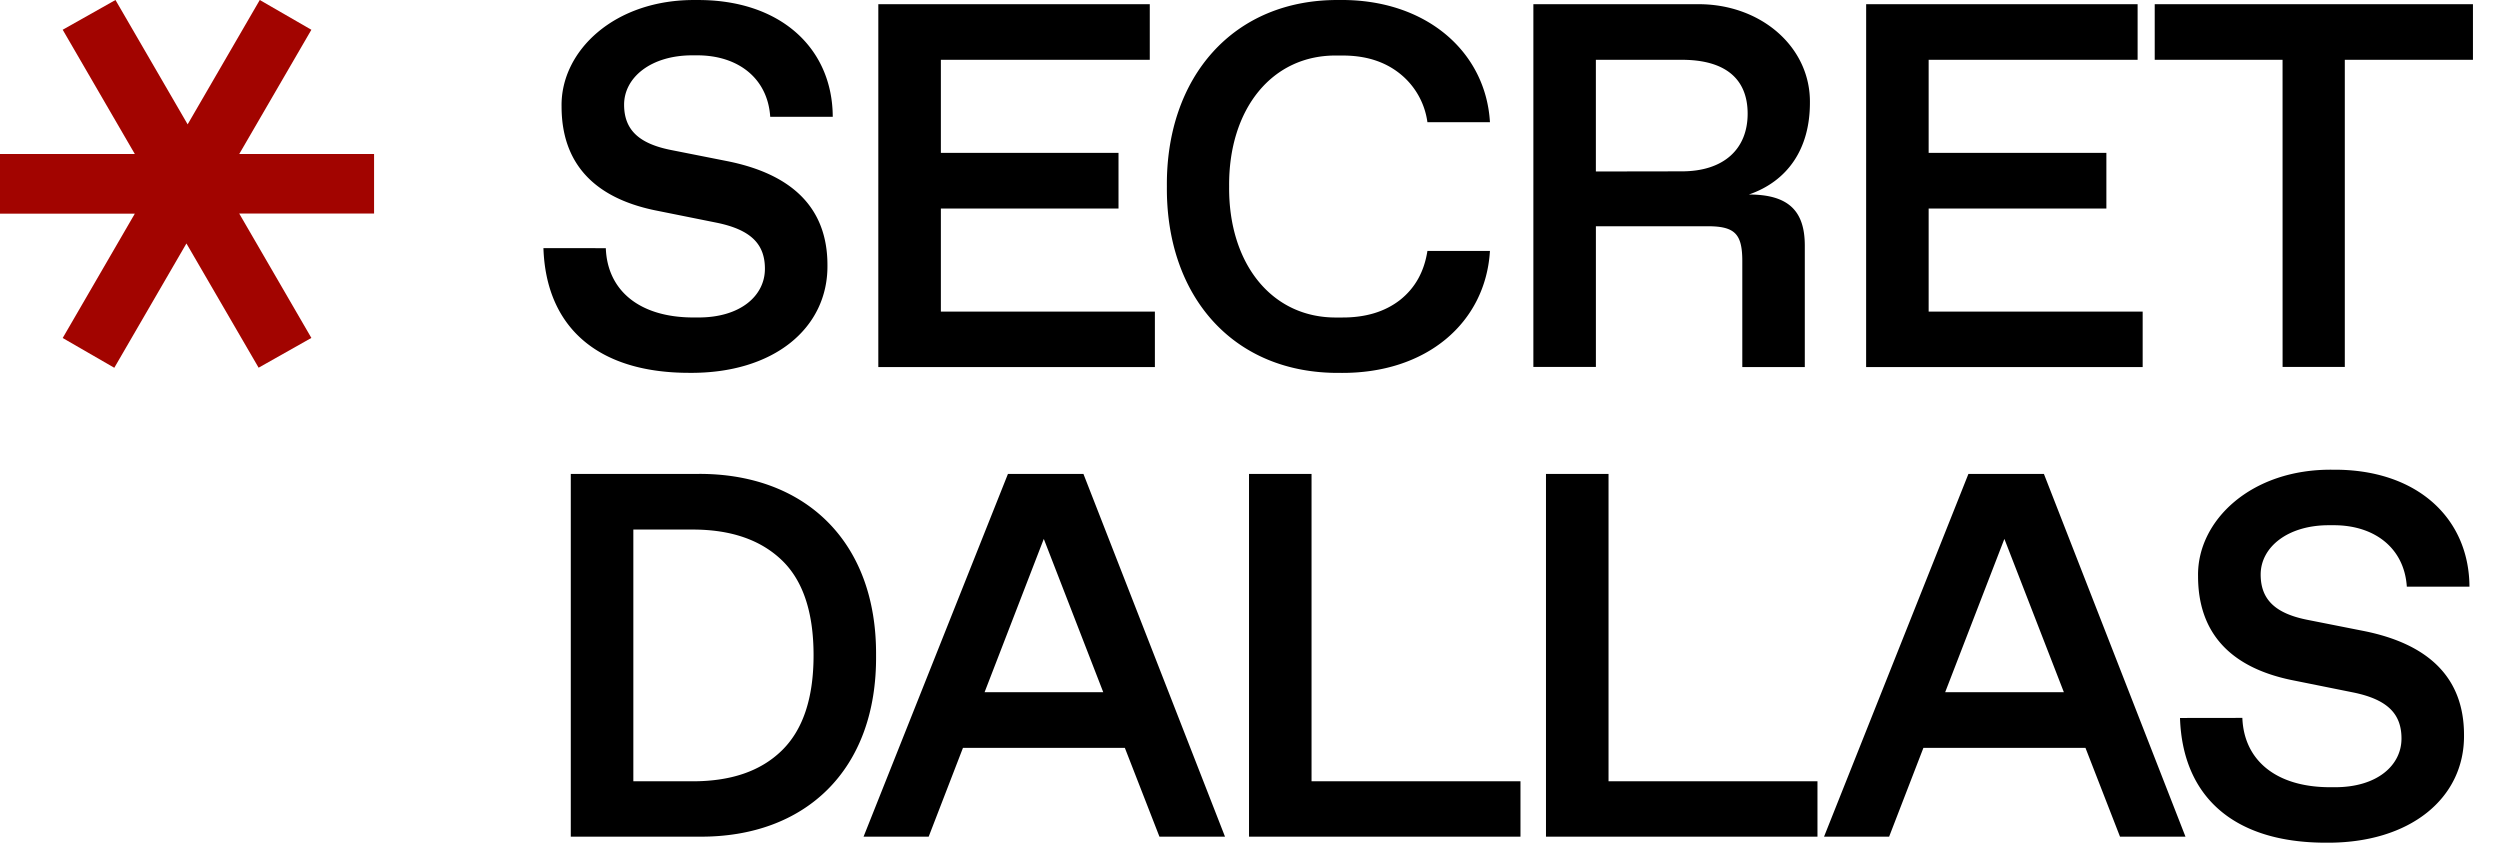 <svg xmlns="http://www.w3.org/2000/svg" width="89" height="30" fill="none" viewBox="0 0 89 30"><path fill="#000" d="M21.567 8.835c.054 1.504 1.194 2.467 3.12 2.467h.182c1.493 0 2.362-.774 2.362-1.733 0-.873-.489-1.387-1.71-1.639l-2.217-.446c-2.2-.46-3.312-1.711-3.312-3.692-.037-1.973 1.882-3.828 4.796-3.791 2.986-.028 4.85 1.711 4.858 4.158H27.42c-.09-1.378-1.149-2.189-2.596-2.189h-.181c-1.466 0-2.425.784-2.425 1.757 0 .9.534 1.386 1.665 1.612l1.999.396c2.308.459 3.575 1.657 3.575 3.7.026 2.244-1.91 3.865-4.917 3.838-3.311 0-5.103-1.667-5.194-4.44zM31.268.15h9.664v1.979h-7.437v3.314h6.324v1.981h-6.324v3.67h7.619v1.973h-9.846zM47.703 0c3.073-.027 5.193 1.846 5.339 4.35h-2.226a2.67 2.67 0 0 0-.986-1.733c-.534-.424-1.204-.64-2.027-.64h-.191c-2.334-.04-3.88 1.914-3.855 4.66-.026 2.747 1.52 4.701 3.855 4.666h.19q1.236 0 2.037-.622c.534-.423.86-1 .977-1.747h2.226c-.154 2.549-2.254 4.377-5.339 4.341-3.818.036-6.198-2.752-6.162-6.638-.036-3.863 2.344-6.682 6.162-6.636m6.885.149h5.827c2.262-.026 4.045 1.522 4.018 3.512 0 1.632-.787 2.784-2.172 3.263 1.412 0 1.99.585 1.99 1.82v4.322h-2.225v-3.77c0-.972-.263-1.243-1.24-1.243h-3.972v5.008h-2.226zm5.285 5.95c1.493 0 2.343-.792 2.343-2.053s-.82-1.918-2.343-1.918h-3.06v3.976zM66.435.15h9.664v1.979H68.66v3.314h6.327v1.981H68.66v3.67h7.619v1.973h-9.845zm14.824 1.979h-4.551V.15h11.329v1.979h-4.562v10.933H81.26zM20.32 16.871h4.525c3.773-.027 6.37 2.369 6.343 6.458.036 4.088-2.525 6.484-6.29 6.456H20.32zm4.341 10.943c1.366 0 2.416-.361 3.166-1.09.751-.73 1.136-1.856 1.136-3.395 0-1.54-.38-2.666-1.131-3.387-.752-.72-1.802-1.09-3.17-1.09h-2.115v8.962zm15.384-1.189h-5.764l-1.22 3.16h-2.318l5.14-12.914h2.687l5.04 12.914h-2.334zm-.769-1.982-2.117-5.458-2.108 5.458zm5.189-7.772h2.226v10.942h7.438v1.972h-9.664zm10.572 0h2.227v10.942h7.438v1.972h-9.665zm19.206 9.754h-5.77l-1.22 3.16h-2.317l5.14-12.914h2.687l5.04 12.914h-2.331zm-.769-1.982-2.118-5.458-2.108 5.458zm6.354.914c.055 1.504 1.195 2.468 3.123 2.468h.18c1.493 0 2.362-.775 2.362-1.733 0-.873-.489-1.387-1.71-1.639l-2.22-.447c-2.2-.46-3.312-1.71-3.312-3.693-.037-1.971 1.882-3.827 4.796-3.791 2.989-.027 4.853 1.717 4.866 4.163h-2.23c-.09-1.377-1.15-2.187-2.597-2.187h-.182c-1.465 0-2.424.783-2.424 1.755 0 .901.533 1.388 1.664 1.613l2 .396c2.308.46 3.575 1.657 3.575 3.701.026 2.243-1.91 3.864-4.917 3.837-3.312 0-5.103-1.666-5.194-4.44z"/><path fill="#A20400" d="M2.232 12.033 4.8 7.606H0V5.483h4.8L2.232 1.059 4.111 0 6.68 4.427 9.248 0l1.837 1.06-2.568 4.423h4.8v2.12h-4.8l2.568 4.427-1.878 1.06-2.57-4.423-2.568 4.426z"/></svg>